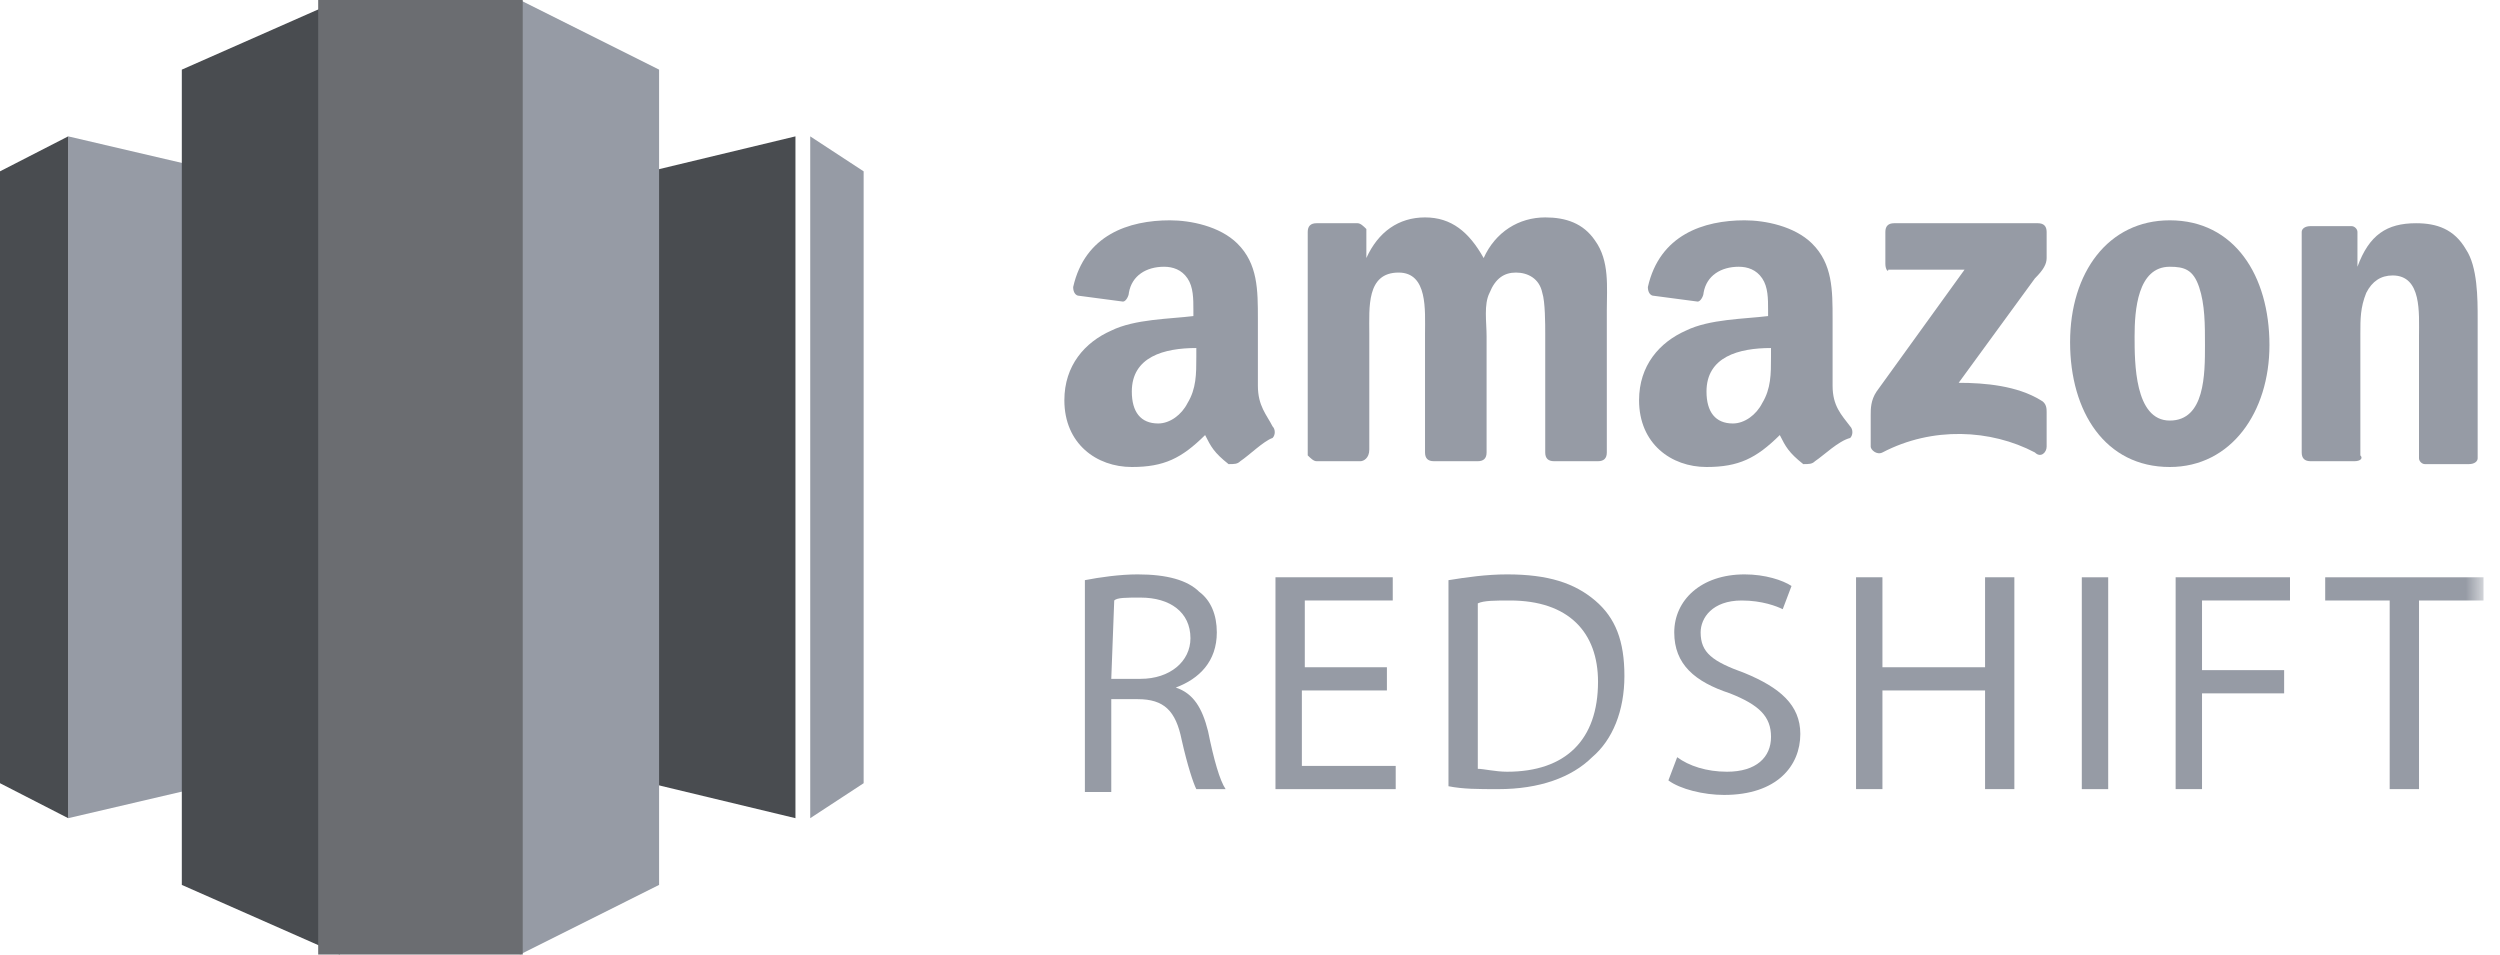 <?xml version="1.0" encoding="UTF-8"?>
<svg width="110px" height="42px" viewBox="0 0 110 42" version="1.1" xmlns="http://www.w3.org/2000/svg" xmlns:xlink="http://www.w3.org/1999/xlink">
    <!-- Generator: Sketch 62 (91390) - https://sketch.com -->
    <title>redshift</title>
    <desc>Created with Sketch.</desc>
    <defs>
        <polygon id="path-1" points="0 43 109.274 43 109.274 0.862 0 0.862"></polygon>
    </defs>
    <g id="index" stroke="none" stroke-width="1" fill="none" fill-rule="evenodd">
        <g id="index-1920" transform="translate(-999, -937)">
            <g id="redshift" transform="translate(999, 936)">
                <polygon id="Fill-1" fill="#494C50" points="19 33.154 35 37 35 7 19 10.846"></polygon>
                <path d="M19.456,33.154 L3,37 L3,7 L19.456,10.846 L19.456,33.154 Z M35.65,7 L38,8.539 L38,35.461 L35.65,37 L35.65,7 Z" id="Fill-2" fill="#969BA5"></path>
                <polygon id="Fill-3" fill="#494C50" points="0 8.539 0 35.461 3 37 3 7"></polygon>
                <polygon id="Fill-4" fill="#969BA5" points="21 21.042 22.876 43 29 39.936 29 4.064 22.876 1"></polygon>
                <polygon id="Fill-5" fill="#494C50" points="8 4.064 8 39.936 14.943 43 17 20.914 14.943 1"></polygon>
                <polygon id="Fill-6" fill="#6B6D71" points="14 43 23 43 23 1 14 1"></polygon>
                <g id="Group-33">
                    <path d="M82.956,12.609 L82.956,11.205 C82.956,10.95 83.085,10.822 83.343,10.822 L89.665,10.822 C89.923,10.822 90.052,10.95 90.052,11.205 L90.052,12.354 C90.052,12.609 89.923,12.865 89.536,13.248 L86.181,17.844 C87.342,17.844 88.761,17.973 89.794,18.611 C90.052,18.738 90.052,18.994 90.052,19.122 L90.052,20.654 C90.052,20.909 89.794,21.165 89.536,20.909 C87.6,19.888 85.02,19.76 82.827,20.909 C82.569,21.037 82.311,20.782 82.311,20.654 L82.311,19.25 C82.311,18.994 82.311,18.611 82.569,18.228 L86.44,12.865 L83.085,12.865 C83.085,12.992 82.956,12.865 82.956,12.609" id="Fill-7" fill="#969BA5"></path>
                    <path d="M59.862,21.293 L57.927,21.293 C57.799,21.293 57.67,21.164 57.54,21.037 L57.54,11.205 C57.54,10.95 57.67,10.822 57.927,10.822 L59.733,10.822 C59.862,10.822 59.992,10.95 60.12,11.077 L60.12,12.354 C60.637,11.205 61.539,10.566 62.701,10.566 C63.862,10.566 64.636,11.205 65.281,12.354 C65.798,11.205 66.829,10.566 67.99,10.566 C68.894,10.566 69.667,10.822 70.184,11.588 C70.828,12.482 70.7,13.631 70.7,14.652 L70.7,20.909 C70.7,21.164 70.571,21.293 70.313,21.293 L68.377,21.293 C68.12,21.293 67.99,21.164 67.99,20.909 L67.99,15.674 C67.99,15.291 67.99,14.27 67.861,13.886 C67.732,13.248 67.216,12.993 66.7,12.993 C66.184,12.993 65.798,13.248 65.54,13.886 C65.281,14.397 65.41,15.164 65.41,15.802 L65.41,20.909 C65.41,21.164 65.281,21.293 65.023,21.293 L63.087,21.293 C62.829,21.293 62.701,21.164 62.701,20.909 L62.701,15.674 C62.701,14.652 62.829,12.993 61.539,12.993 C60.12,12.993 60.249,14.525 60.249,15.674 L60.249,20.782 C60.249,21.164 59.992,21.293 59.862,21.293" id="Fill-9" fill="#969BA5"></path>
                    <path d="M95.47,12.737 C94.051,12.737 93.922,14.652 93.922,15.802 C93.922,16.95 93.922,19.505 95.47,19.505 C97.019,19.505 97.019,17.462 97.019,16.185 C97.019,15.292 97.019,14.397 96.761,13.631 C96.502,12.865 96.116,12.737 95.47,12.737 M95.47,10.694 C98.308,10.694 99.856,13.12 99.856,16.185 C99.856,19.122 98.18,21.548 95.47,21.548 C92.632,21.548 91.084,19.122 91.084,16.057 C91.084,12.992 92.761,10.694 95.47,10.694" id="Fill-11" fill="#969BA5"></path>
                    <path d="M103.598,21.293 L101.663,21.293 C101.405,21.293 101.275,21.164 101.275,20.909 L101.275,11.205 C101.275,11.077 101.405,10.95 101.663,10.95 L103.469,10.95 C103.598,10.95 103.728,11.077 103.728,11.205 L103.728,12.737 C104.243,11.333 105.017,10.822 106.308,10.822 C107.211,10.822 107.984,11.077 108.501,11.972 C109.017,12.737 109.017,14.142 109.017,15.036 L109.017,21.164 C109.017,21.293 108.888,21.421 108.63,21.421 L106.695,21.421 C106.566,21.421 106.436,21.293 106.436,21.164 L106.436,15.802 C106.436,14.78 106.566,13.12 105.275,13.12 C104.759,13.12 104.372,13.376 104.115,13.886 C103.856,14.525 103.856,15.036 103.856,15.674 L103.856,21.037 C103.986,21.164 103.856,21.293 103.598,21.293" id="Fill-13" fill="#969BA5"></path>
                    <path d="M79.86,21.293 C79.73,21.421 79.602,21.421 79.343,21.421 C78.699,20.909 78.569,20.654 78.311,20.143 C77.279,21.164 76.505,21.548 75.086,21.548 C73.538,21.548 72.119,20.527 72.119,18.611 C72.119,17.079 73.022,16.057 74.182,15.546 C75.216,15.036 76.763,15.036 77.796,14.907 L77.796,14.652 C77.796,14.142 77.796,13.631 77.537,13.248 C77.279,12.865 76.893,12.737 76.505,12.737 C75.731,12.737 75.086,13.12 74.957,13.886 C74.957,14.014 74.828,14.27 74.699,14.27 L72.763,14.014 C72.635,14.014 72.506,13.886 72.506,13.631 C73.022,11.333 74.957,10.694 76.763,10.694 C77.666,10.694 78.956,10.95 79.73,11.715 C80.634,12.609 80.634,13.759 80.634,15.036 L80.634,17.972 C80.634,18.866 81.021,19.25 81.408,19.76 C81.537,19.888 81.537,20.143 81.408,20.271 C80.891,20.399 80.247,21.037 79.86,21.293 L79.86,21.293 Z M77.924,16.696 C77.924,17.462 77.924,18.1 77.537,18.738 C77.279,19.25 76.763,19.633 76.247,19.633 C75.474,19.633 75.086,19.121 75.086,18.228 C75.086,16.696 76.505,16.313 77.924,16.313 L77.924,16.696 Z" id="Fill-15" fill="#969BA5"></path>
                    <path d="M54.573,21.293 C54.444,21.421 54.315,21.421 54.056,21.421 C53.411,20.909 53.283,20.654 53.025,20.143 C51.992,21.164 51.219,21.548 49.8,21.548 C48.251,21.548 46.832,20.527 46.832,18.611 C46.832,17.079 47.736,16.057 48.896,15.546 C49.929,15.036 51.477,15.036 52.509,14.907 L52.509,14.652 C52.509,14.142 52.509,13.631 52.25,13.248 C51.992,12.865 51.605,12.737 51.219,12.737 C50.444,12.737 49.8,13.12 49.67,13.886 C49.67,14.014 49.542,14.27 49.412,14.27 L47.477,14.014 C47.348,14.014 47.219,13.886 47.219,13.631 C47.736,11.333 49.67,10.694 51.477,10.694 C52.38,10.694 53.669,10.95 54.444,11.715 C55.347,12.609 55.347,13.759 55.347,15.036 L55.347,17.972 C55.347,18.866 55.734,19.25 55.992,19.76 C56.122,19.888 56.122,20.143 55.992,20.271 C55.605,20.399 54.96,21.037 54.573,21.293 L54.573,21.293 Z M52.638,16.696 C52.638,17.462 52.638,18.1 52.25,18.738 C51.992,19.25 51.477,19.633 50.961,19.633 C50.186,19.633 49.8,19.121 49.8,18.228 C49.8,16.696 51.219,16.313 52.638,16.313 L52.638,16.696 Z" id="Fill-17" fill="#969BA5"></path>
                    <path d="M48.896,30.869 L50.187,30.869 C51.477,30.869 52.38,30.104 52.38,29.082 C52.38,27.933 51.477,27.294 50.187,27.294 C49.541,27.294 49.154,27.294 49.026,27.421 L48.896,30.869 Z M47.735,26.527 C48.379,26.4 49.283,26.273 50.057,26.273 C51.348,26.273 52.251,26.527 52.766,27.039 C53.282,27.421 53.54,28.06 53.54,28.826 C53.54,30.104 52.766,30.869 51.734,31.252 C52.509,31.508 52.896,32.147 53.153,33.168 C53.412,34.445 53.67,35.339 53.927,35.722 L52.638,35.722 C52.509,35.466 52.251,34.7 51.993,33.551 C51.734,32.274 51.219,31.763 50.057,31.763 L48.896,31.763 L48.896,35.849 L47.735,35.849 L47.735,26.527 Z" id="Fill-19" fill="#969BA5"></path>
                    <polygon id="Fill-21" fill="#969BA5" points="60.895 31.38 57.282 31.38 57.282 34.7 61.411 34.7 61.411 35.722 56.121 35.722 56.121 26.4 61.281 26.4 61.281 27.421 57.411 27.421 57.411 30.359 61.024 30.359 61.024 31.38"></polygon>
                    <path d="M65.023,34.828 C65.281,34.828 65.798,34.956 66.313,34.956 C68.893,34.956 70.313,33.551 70.313,30.997 C70.313,28.826 69.023,27.422 66.442,27.422 C65.798,27.422 65.281,27.422 65.023,27.549 L65.023,34.828 Z M63.733,26.528 C64.506,26.401 65.41,26.273 66.313,26.273 C68.12,26.273 69.28,26.655 70.184,27.422 C71.087,28.188 71.474,29.209 71.474,30.742 C71.474,32.273 70.957,33.551 70.054,34.317 C69.151,35.21 67.732,35.722 65.927,35.722 C65.023,35.722 64.378,35.722 63.733,35.594 L63.733,26.528 Z" id="Fill-23" fill="#969BA5"></path>
                    <path d="M73.796,34.317 C74.312,34.7 75.087,34.956 75.989,34.956 C77.279,34.956 77.925,34.317 77.925,33.423 C77.925,32.529 77.408,32.018 76.118,31.508 C74.57,30.997 73.667,30.231 73.667,28.826 C73.667,27.422 74.828,26.273 76.764,26.273 C77.667,26.273 78.44,26.528 78.827,26.783 L78.44,27.805 C78.182,27.677 77.537,27.422 76.634,27.422 C75.345,27.422 74.828,28.187 74.828,28.826 C74.828,29.72 75.345,30.103 76.764,30.614 C78.312,31.252 79.214,32.018 79.214,33.295 C79.214,34.7 78.182,35.977 75.86,35.977 C74.957,35.977 73.926,35.722 73.409,35.338 L73.796,34.317 Z" id="Fill-25" fill="#969BA5"></path>
                    <polygon id="Fill-27" fill="#969BA5" points="82.827 26.4 82.827 30.359 87.343 30.359 87.343 26.4 88.632 26.4 88.632 35.721 87.343 35.721 87.343 31.38 82.827 31.38 82.827 35.721 81.666 35.721 81.666 26.4"></polygon>
                    <mask id="mask-2" fill="white">
                        <use xlink:href="#path-1"></use>
                    </mask>
                    <g id="Clip-30"></g>
                    <polygon id="Fill-29" fill="#969BA5" mask="url(#mask-2)" points="91.599 35.722 92.761 35.722 92.761 26.401 91.599 26.401"></polygon>
                    <polygon id="Fill-31" fill="#969BA5" mask="url(#mask-2)" points="95.728 26.4 100.76 26.4 100.76 27.421 96.889 27.421 96.889 30.486 100.502 30.486 100.502 31.508 96.889 31.508 96.889 35.721 95.728 35.721"></polygon>
                    <polygon id="Fill-32" fill="#969BA5" mask="url(#mask-2)" points="105.146 27.422 102.309 27.422 102.309 26.401 109.275 26.401 109.275 27.422 106.437 27.422 106.437 35.721 105.146 35.721"></polygon>
                </g>
            </g>
        </g>
    </g>
</svg>